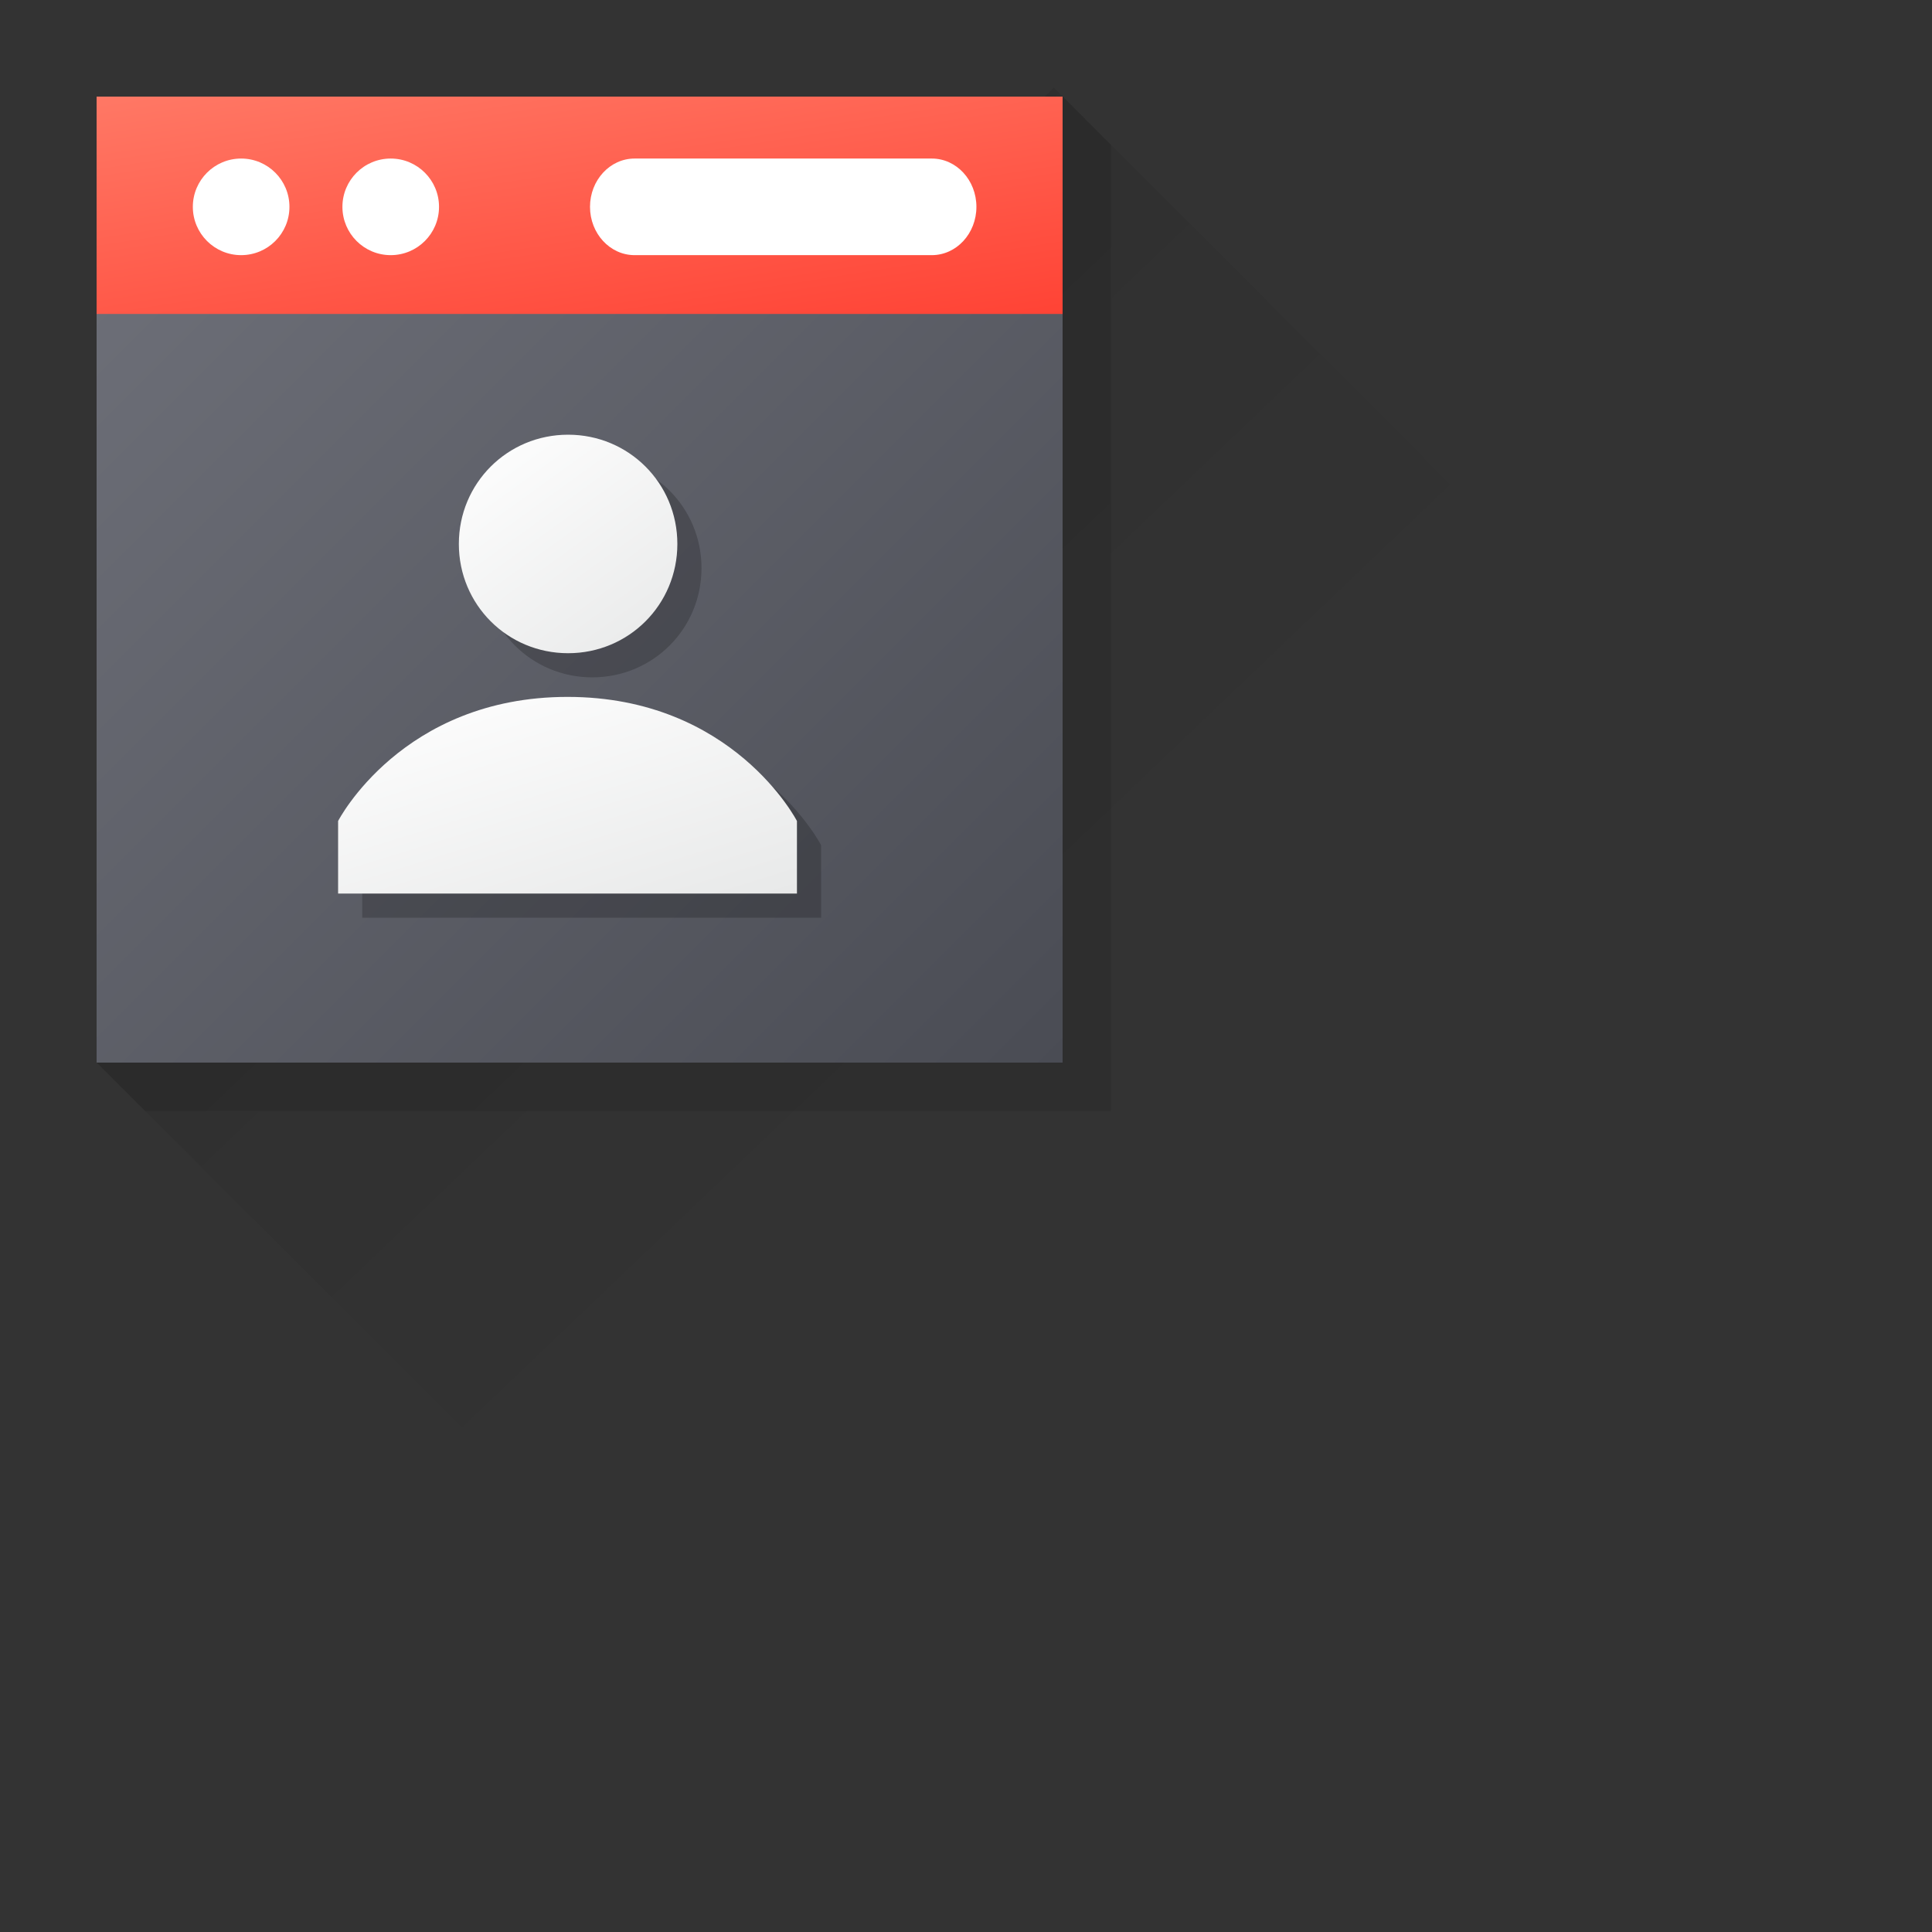 <svg width="80" height="80" viewBox="0 0 80 80" fill="none" xmlns="http://www.w3.org/2000/svg">
<rect x="0" y="0" width="80" height="80" fill="#333333" stroke="none"/>
<path opacity="0.1" fill-rule="evenodd" clip-rule="evenodd" d="M6 46H46V6L44 4H4V44L6 46Z" fill="black"/>
<path opacity="0.075" fill-rule="evenodd" clip-rule="evenodd" d="M80 39.987V80H40.01L4 43.99L43.634 3.622L80 39.987Z" fill="url(#paint0_linear_0_3104)"/>
<path fill-rule="evenodd" clip-rule="evenodd" d="M4 44H44V4H4V44Z" fill="url(#paint1_linear_0_3104)"/>
<path fill-rule="evenodd" clip-rule="evenodd" d="M4 13H44V4H4V13Z" fill="url(#paint2_linear_0_3104)"/>
<path fill-rule="evenodd" clip-rule="evenodd" d="M9.985 6.565C11.091 6.565 11.985 7.461 11.985 8.565C11.985 9.669 11.091 10.565 9.985 10.565C8.881 10.565 7.985 9.669 7.985 8.565C7.985 7.461 8.881 6.565 9.985 6.565Z" fill="white"/>
<path fill-rule="evenodd" clip-rule="evenodd" d="M16.179 6.565C17.283 6.565 18.179 7.461 18.179 8.565C18.179 9.669 17.283 10.565 16.179 10.565C15.073 10.565 14.179 9.669 14.179 8.565C14.179 7.461 15.073 6.565 16.179 6.565Z" fill="white"/>
<path fill-rule="evenodd" clip-rule="evenodd" d="M38.584 10.565H26.277C25.258 10.565 24.431 9.669 24.431 8.565C24.431 7.461 25.258 6.565 26.277 6.565H38.584C39.605 6.565 40.431 7.461 40.431 8.565C40.431 9.669 39.605 10.565 38.584 10.565Z" fill="white"/>
<path opacity="0.2" fill-rule="evenodd" clip-rule="evenodd" d="M29.048 23.524C29.048 26.037 27.037 28.048 24.524 28.048C22.011 28.048 20 26.037 20 23.524C20 21.011 22.011 19 24.524 19C27.037 19 29.048 21.011 29.048 23.524" fill="black"/>
<path fill-rule="evenodd" clip-rule="evenodd" d="M28.048 22.524C28.048 25.037 26.037 27.048 23.524 27.048C21.011 27.048 19 25.037 19 22.524C19 20.011 21.011 18 23.524 18C26.037 18 28.048 20.011 28.048 22.524" fill="url(#paint3_linear_0_3104)"/>
<path opacity="0.2" fill-rule="evenodd" clip-rule="evenodd" d="M34 34.997C34 34.997 31.361 29.857 24.5 29.857C17.639 29.857 15 34.997 15 34.997V38H34V34.997Z" fill="black"/>
<path fill-rule="evenodd" clip-rule="evenodd" d="M33 33.997C33 33.997 30.361 28.857 23.5 28.857C16.639 28.857 14 33.997 14 33.997V37H33V33.997Z" fill="url(#paint4_linear_0_3104)"/>
<defs>
<linearGradient id="paint0_linear_0_3104" x1="11.878" y1="30.947" x2="31.835" y2="51.861" gradientUnits="userSpaceOnUse">
<stop/>
<stop offset="1" stop-opacity="0.01"/>
</linearGradient>
<linearGradient id="paint1_linear_0_3104" x1="4" y1="4" x2="44" y2="44" gradientUnits="userSpaceOnUse">
<stop stop-color="#70727B"/>
<stop offset="1" stop-color="#4A4C54"/>
</linearGradient>
<linearGradient id="paint2_linear_0_3104" x1="4" y1="4" x2="6.313" y2="18.864" gradientUnits="userSpaceOnUse">
<stop stop-color="#FF7865"/>
<stop offset="1" stop-color="#FF4335"/>
</linearGradient>
<linearGradient id="paint3_linear_0_3104" x1="19" y1="18" x2="26.328" y2="28.139" gradientUnits="userSpaceOnUse">
<stop stop-color="white"/>
<stop offset="1" stop-color="#E8E9E9"/>
</linearGradient>
<linearGradient id="paint4_linear_0_3104" x1="14" y1="28.857" x2="17.926" y2="41.532" gradientUnits="userSpaceOnUse">
<stop stop-color="white"/>
<stop offset="1" stop-color="#E8E9E9"/>
</linearGradient>
</defs>
</svg>
